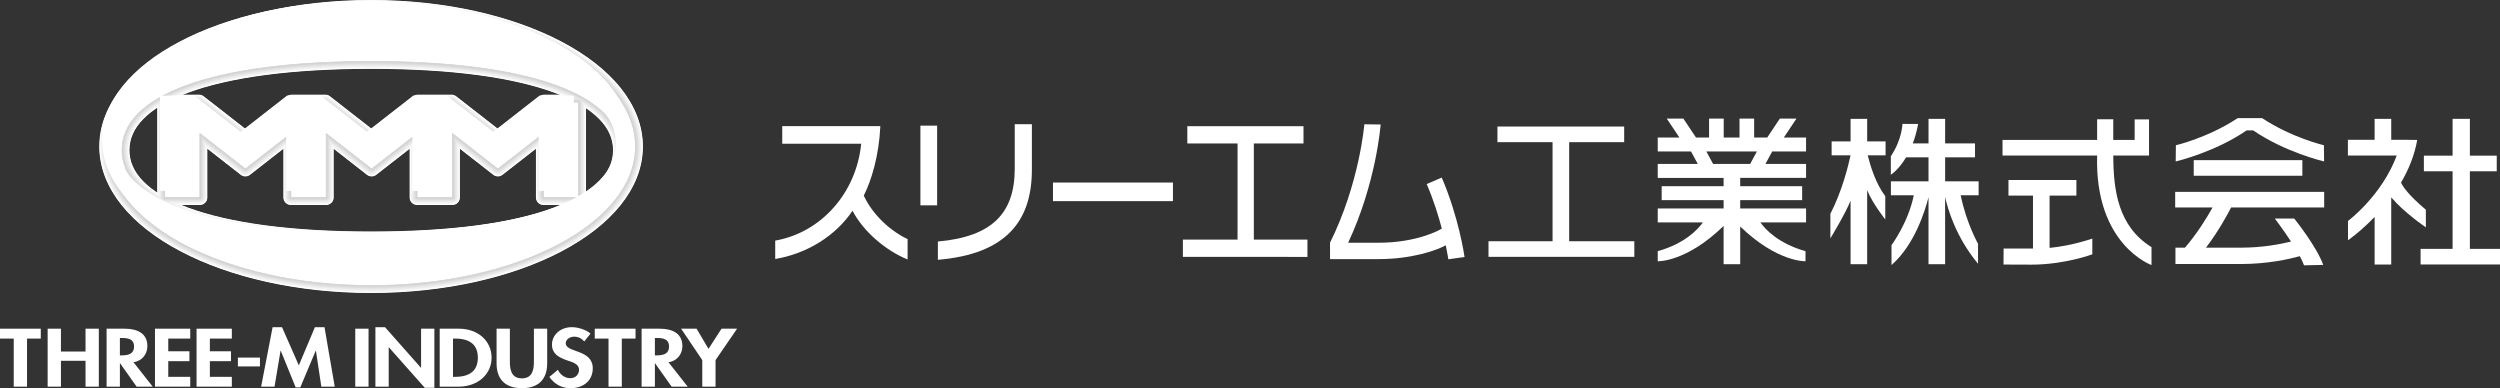 <svg id="logo_w" xmlns="http://www.w3.org/2000/svg" viewBox="0 0 327.44 50.841"><rect x="0" y="0" width="327.44" height="50.841" fill="#333333" stroke="none"/><defs><style>.cls-1{stroke:#fbfbfb;stroke-width:1.772px;}.cls-1,.cls-2,.cls-3,.cls-4,.cls-5,.cls-6,.cls-7,.cls-8,.cls-9,.cls-10,.cls-11,.cls-12,.cls-13,.cls-14,.cls-15,.cls-16,.cls-17,.cls-18,.cls-19,.cls-20,.cls-21,.cls-22{fill:#fff;}.cls-1,.cls-2,.cls-3,.cls-4,.cls-5,.cls-6,.cls-7,.cls-8,.cls-9,.cls-10,.cls-11,.cls-12,.cls-13,.cls-14,.cls-15,.cls-17,.cls-18,.cls-19,.cls-20,.cls-21,.cls-22{stroke-linecap:round;stroke-linejoin:round;}.cls-2{stroke:#e1e2e2;stroke-width:.746px;}.cls-3{stroke:#d2d3d3;stroke-width:.187px;}.cls-4{stroke:#fff;stroke-width:1.959px;}.cls-5{stroke:#f2f2f3;stroke-width:1.399px;}.cls-6{stroke:#f9f9f9;stroke-width:1.679px;}.cls-7{stroke:#d7d8d8;stroke-width:.373px;}.cls-8{stroke:#d5d5d6;stroke-width:.28px;}.cls-9{stroke:#f0f0f0;stroke-width:1.306px;}.cls-10{stroke:#e4e4e5;stroke-width:.84px;}.cls-11{stroke:#f5f5f5;stroke-width:1.492px;}.cls-12{stroke:#dcdddd;stroke-width:.56px;}.cls-13{stroke:#ebebec;stroke-width:1.119px;}.cls-14{stroke:#fefefe;stroke-width:1.866px;}.cls-15{stroke:#f7f7f7;stroke-width:1.586px;}.cls-17{stroke:#e6e7e7;stroke-width:.933px;}.cls-18{stroke:#dfdfe0;stroke-width:.653px;}.cls-19{stroke:#d0d0d1;stroke-width:.093px;}.cls-20{stroke:#dadadb;stroke-width:.466px;}.cls-21{stroke:#e9e9e9;stroke-width:1.026px;}.cls-22{stroke:#eee;stroke-width:1.213px;}</style></defs><path class="cls-4" d="M48.604,37.394c-19.122,0-34.622-8.152-34.622-18.206C13.983,9.132,29.483.98,48.604.98c19.117,0,34.623,8.152,34.623,18.209,0,10.054-15.506,18.206-34.623,18.206M48.625,31.3c21.257,0,32.648-4.596,32.648-11.629,0-7.039-11.391-11.633-32.648-11.633-21.255,0-32.648,4.596-32.648,11.633,0,7.033,11.393,11.629,32.648,11.629Z"/><path class="cls-4" d="M71.283,13.378c-.079.062-6.067,4.734-6.067,4.734,0,0-5.997-4.672-6.077-4.734h-4.396c-.081.062-6.065,4.731-6.065,4.731,0,0-5.989-4.668-6.067-4.731h-4.401c-.079.062-6.068,4.734-6.068,4.734,0,0-5.995-4.672-6.075-4.734h-4.492v12.49h4.603v-8.389s5.784,4.51,5.961,4.649c.177-.139,5.958-4.649,5.958-4.649v8.389h4.624v-8.381s5.785,4.514,5.953,4.643c.165-.129,5.955-4.643,5.955-4.643v8.381h4.623v-8.389s5.783,4.51,5.961,4.649c.174-.139,5.96-4.649,5.96-4.649v8.389h4.601v-12.49h-4.491Z"/><path class="cls-14" d="M48.604,37.394c-19.122,0-34.622-8.152-34.622-18.206C13.983,9.132,29.483.98,48.604.98c19.117,0,34.623,8.152,34.623,18.209,0,10.054-15.506,18.206-34.623,18.206M48.625,31.3c21.257,0,32.648-4.596,32.648-11.629,0-7.039-11.391-11.633-32.648-11.633-21.255,0-32.648,4.596-32.648,11.633,0,7.033,11.393,11.629,32.648,11.629Z"/><path class="cls-14" d="M71.283,13.378c-.079.062-6.067,4.734-6.067,4.734,0,0-5.997-4.672-6.077-4.734h-4.396c-.081.062-6.065,4.731-6.065,4.731,0,0-5.989-4.668-6.067-4.731h-4.401c-.079.062-6.068,4.734-6.068,4.734,0,0-5.995-4.672-6.075-4.734h-4.492v12.49h4.603v-8.389s5.784,4.51,5.961,4.649c.177-.139,5.958-4.649,5.958-4.649v8.389h4.624v-8.381s5.785,4.514,5.953,4.643c.165-.129,5.955-4.643,5.955-4.643v8.381h4.623v-8.389s5.783,4.51,5.961,4.649c.174-.139,5.96-4.649,5.96-4.649v8.389h4.601v-12.49h-4.491Z"/><path class="cls-1" d="M48.604,37.394c-19.122,0-34.622-8.152-34.622-18.206C13.983,9.132,29.483.98,48.604.98c19.117,0,34.623,8.152,34.623,18.209,0,10.054-15.506,18.206-34.623,18.206M48.625,31.3c21.257,0,32.648-4.596,32.648-11.629,0-7.039-11.391-11.633-32.648-11.633-21.255,0-32.648,4.596-32.648,11.633,0,7.033,11.393,11.629,32.648,11.629Z"/><path class="cls-1" d="M71.283,13.378c-.079.062-6.067,4.734-6.067,4.734,0,0-5.997-4.672-6.077-4.734h-4.396c-.081.062-6.065,4.731-6.065,4.731,0,0-5.989-4.668-6.067-4.731h-4.401c-.079.062-6.068,4.734-6.068,4.734,0,0-5.995-4.672-6.075-4.734h-4.492v12.49h4.603v-8.389s5.784,4.51,5.961,4.649c.177-.139,5.958-4.649,5.958-4.649v8.389h4.624v-8.381s5.785,4.514,5.953,4.643c.165-.129,5.955-4.643,5.955-4.643v8.381h4.623v-8.389s5.783,4.51,5.961,4.649c.174-.139,5.96-4.649,5.96-4.649v8.389h4.601v-12.49h-4.491Z"/><path class="cls-6" d="M48.604,37.394c-19.122,0-34.622-8.152-34.622-18.206C13.983,9.132,29.483.98,48.604.98c19.117,0,34.623,8.152,34.623,18.209,0,10.054-15.506,18.206-34.623,18.206M48.625,31.3c21.257,0,32.648-4.596,32.648-11.629,0-7.039-11.391-11.633-32.648-11.633-21.255,0-32.648,4.596-32.648,11.633,0,7.033,11.393,11.629,32.648,11.629Z"/><path class="cls-6" d="M71.283,13.378c-.079.062-6.067,4.734-6.067,4.734,0,0-5.997-4.672-6.077-4.734h-4.396c-.081.062-6.065,4.731-6.065,4.731,0,0-5.989-4.668-6.067-4.731h-4.401c-.079.062-6.068,4.734-6.068,4.734,0,0-5.995-4.672-6.075-4.734h-4.492v12.49h4.603v-8.389s5.784,4.51,5.961,4.649c.177-.139,5.958-4.649,5.958-4.649v8.389h4.624v-8.381s5.785,4.514,5.953,4.643c.165-.129,5.955-4.643,5.955-4.643v8.381h4.623v-8.389s5.783,4.51,5.961,4.649c.174-.139,5.96-4.649,5.96-4.649v8.389h4.601v-12.49h-4.491Z"/><path class="cls-15" d="M48.604,37.394c-19.122,0-34.622-8.152-34.622-18.206C13.983,9.132,29.483.98,48.604.98c19.117,0,34.623,8.152,34.623,18.209,0,10.054-15.506,18.206-34.623,18.206M48.625,31.3c21.257,0,32.648-4.596,32.648-11.629,0-7.039-11.391-11.633-32.648-11.633-21.255,0-32.648,4.596-32.648,11.633,0,7.033,11.393,11.629,32.648,11.629Z"/><path class="cls-15" d="M71.283,13.378c-.079.062-6.067,4.734-6.067,4.734,0,0-5.997-4.672-6.077-4.734h-4.396c-.081.062-6.065,4.731-6.065,4.731,0,0-5.989-4.668-6.067-4.731h-4.401c-.079.062-6.068,4.734-6.068,4.734,0,0-5.995-4.672-6.075-4.734h-4.492v12.49h4.603v-8.389s5.784,4.51,5.961,4.649c.177-.139,5.958-4.649,5.958-4.649v8.389h4.624v-8.381s5.785,4.514,5.953,4.643c.165-.129,5.955-4.643,5.955-4.643v8.381h4.623v-8.389s5.783,4.51,5.961,4.649c.174-.139,5.96-4.649,5.96-4.649v8.389h4.601v-12.49h-4.491Z"/><path class="cls-11" d="M48.604,37.394c-19.122,0-34.622-8.152-34.622-18.206C13.983,9.132,29.483.98,48.604.98c19.117,0,34.623,8.152,34.623,18.209,0,10.054-15.506,18.206-34.623,18.206M48.625,31.3c21.257,0,32.648-4.596,32.648-11.629,0-7.039-11.391-11.633-32.648-11.633-21.255,0-32.648,4.596-32.648,11.633,0,7.033,11.393,11.629,32.648,11.629Z"/><path class="cls-11" d="M71.283,13.378c-.079.062-6.067,4.734-6.067,4.734,0,0-5.997-4.672-6.077-4.734h-4.396c-.081.062-6.065,4.731-6.065,4.731,0,0-5.989-4.668-6.067-4.731h-4.401c-.079.062-6.068,4.734-6.068,4.734,0,0-5.995-4.672-6.075-4.734h-4.492v12.49h4.603v-8.389s5.784,4.51,5.961,4.649c.177-.139,5.958-4.649,5.958-4.649v8.389h4.624v-8.381s5.785,4.514,5.953,4.643c.165-.129,5.955-4.643,5.955-4.643v8.381h4.623v-8.389s5.783,4.51,5.961,4.649c.174-.139,5.96-4.649,5.96-4.649v8.389h4.601v-12.49h-4.491Z"/><path class="cls-5" d="M48.604,37.394c-19.122,0-34.622-8.152-34.622-18.206C13.983,9.132,29.483.98,48.604.98c19.117,0,34.623,8.152,34.623,18.209,0,10.054-15.506,18.206-34.623,18.206M48.625,31.3c21.257,0,32.648-4.596,32.648-11.629,0-7.039-11.391-11.633-32.648-11.633-21.255,0-32.648,4.596-32.648,11.633,0,7.033,11.393,11.629,32.648,11.629Z"/><path class="cls-5" d="M71.283,13.378c-.079.062-6.067,4.734-6.067,4.734,0,0-5.997-4.672-6.077-4.734h-4.396c-.081.062-6.065,4.731-6.065,4.731,0,0-5.989-4.668-6.067-4.731h-4.401c-.079.062-6.068,4.734-6.068,4.734,0,0-5.995-4.672-6.075-4.734h-4.492v12.49h4.603v-8.389s5.784,4.51,5.961,4.649c.177-.139,5.958-4.649,5.958-4.649v8.389h4.624v-8.381s5.785,4.514,5.953,4.643c.165-.129,5.955-4.643,5.955-4.643v8.381h4.623v-8.389s5.783,4.51,5.961,4.649c.174-.139,5.96-4.649,5.96-4.649v8.389h4.601v-12.49h-4.491Z"/><path class="cls-9" d="M48.604,37.394c-19.122,0-34.622-8.152-34.622-18.206C13.983,9.132,29.483.98,48.604.98c19.117,0,34.623,8.152,34.623,18.209,0,10.054-15.506,18.206-34.623,18.206M48.625,31.3c21.257,0,32.648-4.596,32.648-11.629,0-7.039-11.391-11.633-32.648-11.633-21.255,0-32.648,4.596-32.648,11.633,0,7.033,11.393,11.629,32.648,11.629Z"/><path class="cls-9" d="M71.283,13.378c-.079.062-6.067,4.734-6.067,4.734,0,0-5.997-4.672-6.077-4.734h-4.396c-.081.062-6.065,4.731-6.065,4.731,0,0-5.989-4.668-6.067-4.731h-4.401c-.079.062-6.068,4.734-6.068,4.734,0,0-5.995-4.672-6.075-4.734h-4.492v12.49h4.603v-8.389s5.784,4.51,5.961,4.649c.177-.139,5.958-4.649,5.958-4.649v8.389h4.624v-8.381s5.785,4.514,5.953,4.643c.165-.129,5.955-4.643,5.955-4.643v8.381h4.623v-8.389s5.783,4.51,5.961,4.649c.174-.139,5.96-4.649,5.96-4.649v8.389h4.601v-12.49h-4.491Z"/><path class="cls-22" d="M48.604,37.394c-19.122,0-34.622-8.152-34.622-18.206C13.983,9.132,29.483.98,48.604.98c19.117,0,34.623,8.152,34.623,18.209,0,10.054-15.506,18.206-34.623,18.206M48.625,31.3c21.257,0,32.648-4.596,32.648-11.629,0-7.039-11.391-11.633-32.648-11.633-21.255,0-32.648,4.596-32.648,11.633,0,7.033,11.393,11.629,32.648,11.629Z"/><path class="cls-22" d="M71.283,13.378c-.079.062-6.067,4.734-6.067,4.734,0,0-5.997-4.672-6.077-4.734h-4.396c-.081.062-6.065,4.731-6.065,4.731,0,0-5.989-4.668-6.067-4.731h-4.401c-.079.062-6.068,4.734-6.068,4.734,0,0-5.995-4.672-6.075-4.734h-4.492v12.49h4.603v-8.389s5.784,4.51,5.961,4.649c.177-.139,5.958-4.649,5.958-4.649v8.389h4.624v-8.381s5.785,4.514,5.953,4.643c.165-.129,5.955-4.643,5.955-4.643v8.381h4.623v-8.389s5.783,4.51,5.961,4.649c.174-.139,5.96-4.649,5.96-4.649v8.389h4.601v-12.49h-4.491Z"/><path class="cls-13" d="M48.604,37.394c-19.122,0-34.622-8.152-34.622-18.206C13.983,9.132,29.483.98,48.604.98c19.117,0,34.623,8.152,34.623,18.209,0,10.054-15.506,18.206-34.623,18.206M48.625,31.3c21.257,0,32.648-4.596,32.648-11.629,0-7.039-11.391-11.633-32.648-11.633-21.255,0-32.648,4.596-32.648,11.633,0,7.033,11.393,11.629,32.648,11.629Z"/><path class="cls-13" d="M71.283,13.378c-.079.062-6.067,4.734-6.067,4.734,0,0-5.997-4.672-6.077-4.734h-4.396c-.081.062-6.065,4.731-6.065,4.731,0,0-5.989-4.668-6.067-4.731h-4.401c-.079.062-6.068,4.734-6.068,4.734,0,0-5.995-4.672-6.075-4.734h-4.492v12.49h4.603v-8.389s5.784,4.51,5.961,4.649c.177-.139,5.958-4.649,5.958-4.649v8.389h4.624v-8.381s5.785,4.514,5.953,4.643c.165-.129,5.955-4.643,5.955-4.643v8.381h4.623v-8.389s5.783,4.51,5.961,4.649c.174-.139,5.96-4.649,5.96-4.649v8.389h4.601v-12.49h-4.491Z"/><path class="cls-21" d="M48.604,37.394c-19.122,0-34.622-8.152-34.622-18.206C13.983,9.132,29.483.98,48.604.98c19.117,0,34.623,8.152,34.623,18.209,0,10.054-15.506,18.206-34.623,18.206M48.625,31.3c21.257,0,32.648-4.596,32.648-11.629,0-7.039-11.391-11.633-32.648-11.633-21.255,0-32.648,4.596-32.648,11.633,0,7.033,11.393,11.629,32.648,11.629Z"/><path class="cls-21" d="M71.283,13.378c-.079.062-6.067,4.734-6.067,4.734,0,0-5.997-4.672-6.077-4.734h-4.396c-.081.062-6.065,4.731-6.065,4.731,0,0-5.989-4.668-6.067-4.731h-4.401c-.079.062-6.068,4.734-6.068,4.734,0,0-5.995-4.672-6.075-4.734h-4.492v12.49h4.603v-8.389s5.784,4.51,5.961,4.649c.177-.139,5.958-4.649,5.958-4.649v8.389h4.624v-8.381s5.785,4.514,5.953,4.643c.165-.129,5.955-4.643,5.955-4.643v8.381h4.623v-8.389s5.783,4.51,5.961,4.649c.174-.139,5.96-4.649,5.96-4.649v8.389h4.601v-12.49h-4.491Z"/><path class="cls-17" d="M48.604,37.394c-19.122,0-34.622-8.152-34.622-18.206C13.983,9.132,29.483.98,48.604.98c19.117,0,34.623,8.152,34.623,18.209,0,10.054-15.506,18.206-34.623,18.206M48.625,31.3c21.257,0,32.648-4.596,32.648-11.629,0-7.039-11.391-11.633-32.648-11.633-21.255,0-32.648,4.596-32.648,11.633,0,7.033,11.393,11.629,32.648,11.629Z"/><path class="cls-17" d="M71.283,13.378c-.079.062-6.067,4.734-6.067,4.734,0,0-5.997-4.672-6.077-4.734h-4.396c-.081.062-6.065,4.731-6.065,4.731,0,0-5.989-4.668-6.067-4.731h-4.401c-.079.062-6.068,4.734-6.068,4.734,0,0-5.995-4.672-6.075-4.734h-4.492v12.49h4.603v-8.389s5.784,4.51,5.961,4.649c.177-.139,5.958-4.649,5.958-4.649v8.389h4.624v-8.381s5.785,4.514,5.953,4.643c.165-.129,5.955-4.643,5.955-4.643v8.381h4.623v-8.389s5.783,4.51,5.961,4.649c.174-.139,5.96-4.649,5.96-4.649v8.389h4.601v-12.49h-4.491Z"/><path class="cls-10" d="M48.604,37.394c-19.122,0-34.622-8.152-34.622-18.206C13.983,9.132,29.483.98,48.604.98c19.117,0,34.623,8.152,34.623,18.209,0,10.054-15.506,18.206-34.623,18.206M48.625,31.3c21.257,0,32.648-4.596,32.648-11.629,0-7.039-11.391-11.633-32.648-11.633-21.255,0-32.648,4.596-32.648,11.633,0,7.033,11.393,11.629,32.648,11.629Z"/><path class="cls-10" d="M71.283,13.378c-.079.062-6.067,4.734-6.067,4.734,0,0-5.997-4.672-6.077-4.734h-4.396c-.081.062-6.065,4.731-6.065,4.731,0,0-5.989-4.668-6.067-4.731h-4.401c-.079.062-6.068,4.734-6.068,4.734,0,0-5.995-4.672-6.075-4.734h-4.492v12.49h4.603v-8.389s5.784,4.51,5.961,4.649c.177-.139,5.958-4.649,5.958-4.649v8.389h4.624v-8.381s5.785,4.514,5.953,4.643c.165-.129,5.955-4.643,5.955-4.643v8.381h4.623v-8.389s5.783,4.51,5.961,4.649c.174-.139,5.96-4.649,5.96-4.649v8.389h4.601v-12.49h-4.491Z"/><path class="cls-2" d="M48.604,37.394c-19.122,0-34.622-8.152-34.622-18.206C13.983,9.132,29.483.98,48.604.98c19.117,0,34.623,8.152,34.623,18.209,0,10.054-15.506,18.206-34.623,18.206M48.625,31.3c21.257,0,32.648-4.596,32.648-11.629,0-7.039-11.391-11.633-32.648-11.633-21.255,0-32.648,4.596-32.648,11.633,0,7.033,11.393,11.629,32.648,11.629Z"/><path class="cls-2" d="M71.283,13.378c-.079.062-6.067,4.734-6.067,4.734,0,0-5.997-4.672-6.077-4.734h-4.396c-.081.062-6.065,4.731-6.065,4.731,0,0-5.989-4.668-6.067-4.731h-4.401c-.079.062-6.068,4.734-6.068,4.734,0,0-5.995-4.672-6.075-4.734h-4.492v12.49h4.603v-8.389s5.784,4.51,5.961,4.649c.177-.139,5.958-4.649,5.958-4.649v8.389h4.624v-8.381s5.785,4.514,5.953,4.643c.165-.129,5.955-4.643,5.955-4.643v8.381h4.623v-8.389s5.783,4.51,5.961,4.649c.174-.139,5.96-4.649,5.96-4.649v8.389h4.601v-12.49h-4.491Z"/><path class="cls-18" d="M48.604,37.394c-19.122,0-34.622-8.152-34.622-18.206C13.983,9.132,29.483.98,48.604.98c19.117,0,34.623,8.152,34.623,18.209,0,10.054-15.506,18.206-34.623,18.206M48.625,31.3c21.257,0,32.648-4.596,32.648-11.629,0-7.039-11.391-11.633-32.648-11.633-21.255,0-32.648,4.596-32.648,11.633,0,7.033,11.393,11.629,32.648,11.629Z"/><path class="cls-18" d="M71.283,13.378c-.079.062-6.067,4.734-6.067,4.734,0,0-5.997-4.672-6.077-4.734h-4.396c-.081.062-6.065,4.731-6.065,4.731,0,0-5.989-4.668-6.067-4.731h-4.401c-.079.062-6.068,4.734-6.068,4.734,0,0-5.995-4.672-6.075-4.734h-4.492v12.49h4.603v-8.389s5.784,4.51,5.961,4.649c.177-.139,5.958-4.649,5.958-4.649v8.389h4.624v-8.381s5.785,4.514,5.953,4.643c.165-.129,5.955-4.643,5.955-4.643v8.381h4.623v-8.389s5.783,4.51,5.961,4.649c.174-.139,5.96-4.649,5.96-4.649v8.389h4.601v-12.49h-4.491Z"/><path class="cls-12" d="M48.604,37.394c-19.122,0-34.622-8.152-34.622-18.206C13.983,9.132,29.483.98,48.604.98c19.117,0,34.623,8.152,34.623,18.209,0,10.054-15.506,18.206-34.623,18.206M48.625,31.3c21.257,0,32.648-4.596,32.648-11.629,0-7.039-11.391-11.633-32.648-11.633-21.255,0-32.648,4.596-32.648,11.633,0,7.033,11.393,11.629,32.648,11.629Z"/><path class="cls-12" d="M71.283,13.378c-.079.062-6.067,4.734-6.067,4.734,0,0-5.997-4.672-6.077-4.734h-4.396c-.081.062-6.065,4.731-6.065,4.731,0,0-5.989-4.668-6.067-4.731h-4.401c-.079.062-6.068,4.734-6.068,4.734,0,0-5.995-4.672-6.075-4.734h-4.492v12.49h4.603v-8.389s5.784,4.51,5.961,4.649c.177-.139,5.958-4.649,5.958-4.649v8.389h4.624v-8.381s5.785,4.514,5.953,4.643c.165-.129,5.955-4.643,5.955-4.643v8.381h4.623v-8.389s5.783,4.51,5.961,4.649c.174-.139,5.96-4.649,5.96-4.649v8.389h4.601v-12.49h-4.491Z"/><path class="cls-20" d="M48.604,37.394c-19.122,0-34.622-8.152-34.622-18.206C13.983,9.132,29.483.98,48.604.98c19.117,0,34.623,8.152,34.623,18.209,0,10.054-15.506,18.206-34.623,18.206M48.625,31.3c21.257,0,32.648-4.596,32.648-11.629,0-7.039-11.391-11.633-32.648-11.633-21.255,0-32.648,4.596-32.648,11.633,0,7.033,11.393,11.629,32.648,11.629Z"/><path class="cls-20" d="M71.283,13.378c-.079.062-6.067,4.734-6.067,4.734,0,0-5.997-4.672-6.077-4.734h-4.396c-.081.062-6.065,4.731-6.065,4.731,0,0-5.989-4.668-6.067-4.731h-4.401c-.079.062-6.068,4.734-6.068,4.734,0,0-5.995-4.672-6.075-4.734h-4.492v12.49h4.603v-8.389s5.784,4.51,5.961,4.649c.177-.139,5.958-4.649,5.958-4.649v8.389h4.624v-8.381s5.785,4.514,5.953,4.643c.165-.129,5.955-4.643,5.955-4.643v8.381h4.623v-8.389s5.783,4.51,5.961,4.649c.174-.139,5.96-4.649,5.96-4.649v8.389h4.601v-12.49h-4.491Z"/><path class="cls-7" d="M48.604,37.394c-19.122,0-34.622-8.152-34.622-18.206C13.983,9.132,29.483.98,48.604.98c19.117,0,34.623,8.152,34.623,18.209,0,10.054-15.506,18.206-34.623,18.206M48.625,31.3c21.257,0,32.648-4.596,32.648-11.629,0-7.039-11.391-11.633-32.648-11.633-21.255,0-32.648,4.596-32.648,11.633,0,7.033,11.393,11.629,32.648,11.629Z"/><path class="cls-7" d="M71.283,13.378c-.079.062-6.067,4.734-6.067,4.734,0,0-5.997-4.672-6.077-4.734h-4.396c-.081.062-6.065,4.731-6.065,4.731,0,0-5.989-4.668-6.067-4.731h-4.401c-.079.062-6.068,4.734-6.068,4.734,0,0-5.995-4.672-6.075-4.734h-4.492v12.49h4.603v-8.389s5.784,4.51,5.961,4.649c.177-.139,5.958-4.649,5.958-4.649v8.389h4.624v-8.381s5.785,4.514,5.953,4.643c.165-.129,5.955-4.643,5.955-4.643v8.381h4.623v-8.389s5.783,4.51,5.961,4.649c.174-.139,5.96-4.649,5.96-4.649v8.389h4.601v-12.49h-4.491Z"/><path class="cls-8" d="M48.604,37.394c-19.122,0-34.622-8.152-34.622-18.206C13.983,9.132,29.483.98,48.604.98c19.117,0,34.623,8.152,34.623,18.209,0,10.054-15.506,18.206-34.623,18.206M48.625,31.3c21.257,0,32.648-4.596,32.648-11.629,0-7.039-11.391-11.633-32.648-11.633-21.255,0-32.648,4.596-32.648,11.633,0,7.033,11.393,11.629,32.648,11.629Z"/><path class="cls-8" d="M71.283,13.378c-.079.062-6.067,4.734-6.067,4.734,0,0-5.997-4.672-6.077-4.734h-4.396c-.081.062-6.065,4.731-6.065,4.731,0,0-5.989-4.668-6.067-4.731h-4.401c-.079.062-6.068,4.734-6.068,4.734,0,0-5.995-4.672-6.075-4.734h-4.492v12.49h4.603v-8.389s5.784,4.51,5.961,4.649c.177-.139,5.958-4.649,5.958-4.649v8.389h4.624v-8.381s5.785,4.514,5.953,4.643c.165-.129,5.955-4.643,5.955-4.643v8.381h4.623v-8.389s5.783,4.51,5.961,4.649c.174-.139,5.96-4.649,5.96-4.649v8.389h4.601v-12.49h-4.491Z"/><path class="cls-3" d="M48.604,37.394c-19.122,0-34.622-8.152-34.622-18.206C13.983,9.132,29.483.98,48.604.98c19.117,0,34.623,8.152,34.623,18.209,0,10.054-15.506,18.206-34.623,18.206M48.625,31.3c21.257,0,32.648-4.596,32.648-11.629,0-7.039-11.391-11.633-32.648-11.633-21.255,0-32.648,4.596-32.648,11.633,0,7.033,11.393,11.629,32.648,11.629Z"/><path class="cls-3" d="M71.283,13.378c-.079.062-6.067,4.734-6.067,4.734,0,0-5.997-4.672-6.077-4.734h-4.396c-.081.062-6.065,4.731-6.065,4.731,0,0-5.989-4.668-6.067-4.731h-4.401c-.079.062-6.068,4.734-6.068,4.734,0,0-5.995-4.672-6.075-4.734h-4.492v12.49h4.603v-8.389s5.784,4.51,5.961,4.649c.177-.139,5.958-4.649,5.958-4.649v8.389h4.624v-8.381s5.785,4.514,5.953,4.643c.165-.129,5.955-4.643,5.955-4.643v8.381h4.623v-8.389s5.783,4.51,5.961,4.649c.174-.139,5.96-4.649,5.96-4.649v8.389h4.601v-12.49h-4.491Z"/><path class="cls-19" d="M48.604,37.394c-19.122,0-34.622-8.152-34.622-18.206C13.983,9.132,29.483.98,48.604.98c19.117,0,34.623,8.152,34.623,18.209,0,10.054-15.506,18.206-34.623,18.206M48.625,31.3c21.257,0,32.648-4.596,32.648-11.629,0-7.039-11.391-11.633-32.648-11.633-21.255,0-32.648,4.596-32.648,11.633,0,7.033,11.393,11.629,32.648,11.629Z"/><path class="cls-19" d="M71.283,13.378c-.079.062-6.067,4.734-6.067,4.734,0,0-5.997-4.672-6.077-4.734h-4.396c-.081.062-6.065,4.731-6.065,4.731,0,0-5.989-4.668-6.067-4.731h-4.401c-.079.062-6.068,4.734-6.068,4.734,0,0-5.995-4.672-6.075-4.734h-4.492v12.49h4.603v-8.389s5.784,4.51,5.961,4.649c.177-.139,5.958-4.649,5.958-4.649v8.389h4.624v-8.381s5.785,4.514,5.953,4.643c.165-.129,5.955-4.643,5.955-4.643v8.381h4.623v-8.389s5.783,4.51,5.961,4.649c.174-.139,5.96-4.649,5.96-4.649v8.389h4.601v-12.49h-4.491Z"/><path class="cls-16" d="M47.99,36.541c-19.122,0-34.623-8.151-34.623-18.207C13.368,8.276,28.869.124,47.99.124s34.62,8.152,34.62,18.209c0,10.056-15.499,18.207-34.62,18.207M48.011,30.445c21.256,0,32.649-4.596,32.649-11.631s-11.393-11.633-32.649-11.633c-21.258,0-32.651,4.598-32.651,11.633s11.393,11.631,32.651,11.631Z"/><path class="cls-16" d="M70.662,12.525c-.074.06-6.064,4.734-6.064,4.734,0,0-5.993-4.674-6.075-4.734h-4.399c-.08.06-6.062,4.726-6.062,4.726,0,0-5.992-4.666-6.07-4.726h-4.399c-.077.06-6.066,4.734-6.066,4.734,0,0-5.998-4.674-6.079-4.734h-4.489v12.486h4.602v-8.387s5.785,4.51,5.962,4.646c.173-.137,5.958-4.646,5.958-4.646v8.387h4.621v-8.379s5.791,4.514,5.956,4.644c.165-.131,5.952-4.644,5.952-4.644v8.379h4.624v-8.387s5.785,4.51,5.962,4.646c.172-.137,5.96-4.646,5.96-4.646v8.387h4.6v-12.486h-4.494Z"/><polygon class="cls-16" points="1.799 50.642 1.799 44.345 0 44.345 0 43.05 5.341 43.05 5.341 44.345 3.541 44.345 3.541 50.642 1.799 50.642"/><polygon class="cls-16" points="11.203 43.05 12.943 43.05 12.943 50.642 11.203 50.642 11.203 47.255 7.981 47.255 7.981 50.642 6.241 50.642 6.241 43.05 7.981 43.05 7.981 46.041 11.203 46.041 11.203 43.05"/><path class="cls-16" d="M15.703,46.546v-2.279h.236c.925,0,1.622.178,1.622,1.115,0,.926-.674,1.164-1.634,1.164h-.225M20.002,50.642l-2.523-3.199c1.196-.168,1.825-1.135,1.825-2.102,0-1.623-1.221-2.291-2.985-2.291h-2.357v7.592h1.741v-3.059h.024l2.168,3.059h2.108Z"/><polygon class="cls-16" points="22.039 46.009 24.81 46.009 24.81 47.304 22.039 47.304 22.039 49.357 24.916 49.357 24.916 50.642 20.298 50.642 20.298 43.05 24.916 43.05 24.916 44.345 22.039 44.345 22.039 46.009"/><polygon class="cls-16" points="27.487 46.009 30.257 46.009 30.257 47.304 27.487 47.304 27.487 49.357 30.364 49.357 30.364 50.642 25.745 50.642 25.745 43.05 30.364 43.05 30.364 44.345 27.487 44.345 27.487 46.009"/><rect class="cls-16" x="31.158" y="46.836" width="2.889" height="1.156"/><polygon class="cls-16" points="41.354 45.929 39.329 50.742 38.725 50.742 36.77 45.929 36.747 45.929 35.955 50.642 34.201 50.642 35.705 42.851 36.936 42.851 39.139 47.853 41.247 42.851 42.502 42.851 43.841 50.642 42.088 50.642 41.377 45.929 41.354 45.929"/><rect class="cls-16" x="46.53" y="43.05" width="1.74" height="7.592"/><polygon class="cls-16" points="50.425 42.851 55.126 48.162 55.15 48.162 55.15 43.05 56.892 43.05 56.892 50.791 55.636 50.791 50.935 45.492 50.911 45.492 50.911 50.642 49.169 50.642 49.169 42.851 50.425 42.851"/><path class="cls-16" d="M59.331,49.357v-5.012h.285c1.977,0,2.971.857,2.971,2.502,0,1.504-.828,2.51-2.971,2.51h-.285M57.59,43.05v7.592h2.474c2.546,0,4.323-1.654,4.323-3.787,0-2.16-1.728-3.805-4.31-3.805h-2.487Z"/><path class="cls-16" d="M66.78,43.05v4.254c0,.935.093,2.252,1.574,2.252,1.48,0,1.576-1.316,1.576-2.252v-4.254h1.739v4.543c0,1.853-.922,3.248-3.315,3.248-2.392,0-3.315-1.395-3.315-3.248v-4.543h1.741Z"/><path class="cls-16" d="M75.187,44.097c-.556,0-1.089.369-1.089.857,0,1.283,3.541.746,3.541,3.295,0,1.516-1.114,2.592-2.937,2.592-1.23,0-2.132-.6-2.749-1.475l1.126-.936c.235.576.864,1.103,1.61,1.103.712,0,1.149-.518,1.149-1.094,0-.787-.852-.998-1.551-1.236-1.149-.398-1.992-.896-1.992-2.072,0-1.266,1.102-2.281,2.606-2.281.795,0,1.895.34,2.441.848l-.818,1.025c-.331-.379-.756-.627-1.338-.627Z"/><polygon class="cls-16" points="79.701 50.642 79.701 44.345 77.898 44.345 77.898 43.05 83.24 43.05 83.24 44.345 81.44 44.345 81.44 50.642 79.701 50.642"/><path class="cls-16" d="M85.774,46.546v-2.279h.239c.922,0,1.618.178,1.618,1.115,0,.926-.673,1.164-1.632,1.164h-.226M90.073,50.642l-2.521-3.199c1.195-.168,1.824-1.135,1.824-2.102,0-1.623-1.22-2.291-2.986-2.291h-2.355v7.592h1.739v-3.059h.024l2.167,3.059h2.108Z"/><polygon class="cls-16" points="91.234 43.05 92.798 45.691 94.502 43.05 96.539 43.05 93.719 47.164 93.719 50.642 91.981 50.642 91.981 47.164 89.21 43.05 91.234 43.05"/><polygon class="cls-16" points="214.056 31.597 214.056 33.64 194.958 33.64 194.958 31.597 203.348 31.597 203.348 18.62 196.13 18.62 196.13 16.573 212.728 16.573 212.728 18.62 205.525 18.62 205.525 31.597 214.056 31.597"/><path class="cls-16" d="M232.115,19.841l-.885,1.633h5.322v1.826h-8.627v1.088h8.114v1.826h-8.114v1.09h8.627v1.824h-5.988c.68.953,2.381,2.768,5.913,3.771v1.318s-3.691.148-8.552-4.55v4.939h-2.174v-5.015c-4.899,4.777-8.627,4.627-8.627,4.627v-1.318c3.532-1.002,5.231-2.818,5.914-3.771h-5.914v-1.824h8.627v-1.09h-8.112v-1.826h8.112v-1.088h-8.627v-1.826h5.246l-.885-1.633h-4.361v-1.826h2.84l-1.66-2.486h2.176l1.659,2.486h1.709v-2.486h1.917v2.486h2.07v-2.486h1.917v2.486h1.709l1.657-2.486h2.178l-1.66,2.486h2.916v1.826h-4.438M230.11,19.841h-6.618l.885,1.633h4.85l.884-1.633Z"/><path class="cls-16" d="M244.554,15.567h-2.174v2.953h-2.481v1.826h2.478c-.288,1.336-1.121,4.734-2.642,7.654v3.225s2.02-3.327,2.645-4.948v8.327h2.174v-9.706c.688,1.75,2.373,3.839,2.373,3.839v-3.037c-1.244-1.648-1.954-3.951-2.3-5.356h2.338v-1.826h-2.411v-2.953Z"/><path class="cls-16" d="M259.153,23.749h-4.388v-3.145h3.914v-1.826h-3.914v-3.211h-2.175v3.211h-2.056c.276-.732.519-1.576.697-2.547l-2.057-.004s-.031,2.014-1.519,4.238v2.426s1.012-.635,2-2.287h2.934v3.145h-4.925v1.826h2.999c-.737,3.615-2.92,6.528-2.92,6.528v2.613c3.019-2.635,4.407-7.149,4.846-8.879v8.768h2.175v-8.809c.354,1.619,1.406,5.245,4.312,8.75v-2.615s-1.544-2.739-2.271-6.356h2.347v-1.826Z"/><path class="cls-16" d="M268.448,25.618h3.511v-2.043h-8.897v2.043h3.21v6.93h-3.848l-.013,2.1,3.651.014c4.367,0,7.982-1.353,7.982-1.353v-2.057s-2.676.936-5.597,1.217v-6.85Z"/><path class="cls-16" d="M276.789,20.374h4.682v-4.734h-1.883v2.691h-2.802v-2.709h-2.112v2.709h-12.392v2.043h12.391c-.333,11.702,7.124,14.344,7.124,14.344v-2.348c-4.381-2.712-4.996-7.458-5.008-11.997Z"/><rect class="cls-16" x="287.326" y="20.976" width="14.227" height="2.043"/><path class="cls-16" d="M304.411,27.171v-2.043h-19.515v2.043h4.896c-.703,1.269-1.99,3.389-3.615,5.266h-1.246v2.143h8.571c3.508,0,6.347-.646,7.718-1.029.235.436.428.846.553,1.199l2.513-.055c-.854-2.391-3.669-5.909-3.798-6.069h-2.541c.015.021,1.093,1.431,2.122,3.011-1.392.346-3.762.801-6.566.801h-4.573c1.752-2.314,2.944-4.579,3.29-5.266h12.191Z"/><path class="cls-16" d="M295.117,17.079c4.103,2.826,9.084,4.019,9.283,4.068l-.022-2.121c-.046-.012-4.242-1.002-8.095-3.553h-3.202c-3.853,2.551-8.046,3.541-8.093,3.553l-.023,2.121c.201-.049,5.184-1.242,9.283-4.068h.869Z"/><polygon class="cls-16" points="323.494 32.595 323.494 22.433 327.013 22.433 327.013 20.388 323.494 20.388 323.494 15.567 321.231 15.567 321.231 20.388 317.469 20.388 317.469 22.433 321.231 22.433 321.231 32.595 317.039 32.595 317.039 34.64 327.44 34.64 327.44 32.595 323.494 32.595"/><path class="cls-16" d="M317.728,29.772v-2.306c-2.321-1.945-3.035-3.072-3.252-3.551.971-1.654,1.762-3.533,2.122-5.588l-1.171-.008v-.004h-2.233v-2.748h-2.176v2.748h-3.5v2.055h6.396c-1.94,5.236-6.328,8.531-6.383,8.568v2.528c.126-.084,1.684-1.18,3.487-3.054v6.233h2.176v-8.797c1.737,2.045,4.534,3.923,4.534,3.923Z"/><path class="cls-16" d="M118.873,31.32c-1.992-.924-4.464-2.968-5.739-5.698,1.014-2.022,1.992-5.226,2.17-9.098h-12.85v2.301h10.34c-.619,6.387-5.2,11.633-11.259,12.688v2.408c4.128-.688,7.912-3.01,10.125-6.321,1.434,2.751,4.362,5.225,7.213,6.385v-2.666Z"/><path class="cls-16" d="M132.907,22.087c0,5.822-2.94,8.913-10.067,9.547v2.393c9.104-.762,12.313-5.228,12.313-11.813v-5.947h-2.246v5.82Z"/><rect class="cls-16" x="120.552" y="16.456" width="2.189" height="10.438"/><rect class="cls-16" x="137.915" y="23.907" width="15.713" height="2.436"/><polygon class="cls-16" points="164.222 31.38 164.222 26.362 164.222 18.794 170.726 18.794 170.726 16.528 155.51 16.528 155.51 18.794 162.089 18.794 162.089 26.319 162.089 31.38 154.931 31.38 154.931 33.646 171.244 33.648 171.244 31.384 164.222 31.38"/><path class="cls-16" d="M188.831,23.257l-1.967.85c.892,2.068,1.534,4.13,1.979,5.831-.264.188-3.259,1.855-8.288,1.855h-3.979c3.635-7.778,4.229-15.163,4.255-15.487l-2.134-.029c-.008.078-.644,7.768-4.5,15.516l.009,2.143h6.35c4.316,0,7.543-1.115,8.804-1.807.233,1.117.334,1.81.337,1.83l2.121-.297c-.029-.211-.749-5.214-2.986-10.405Z"/></svg>